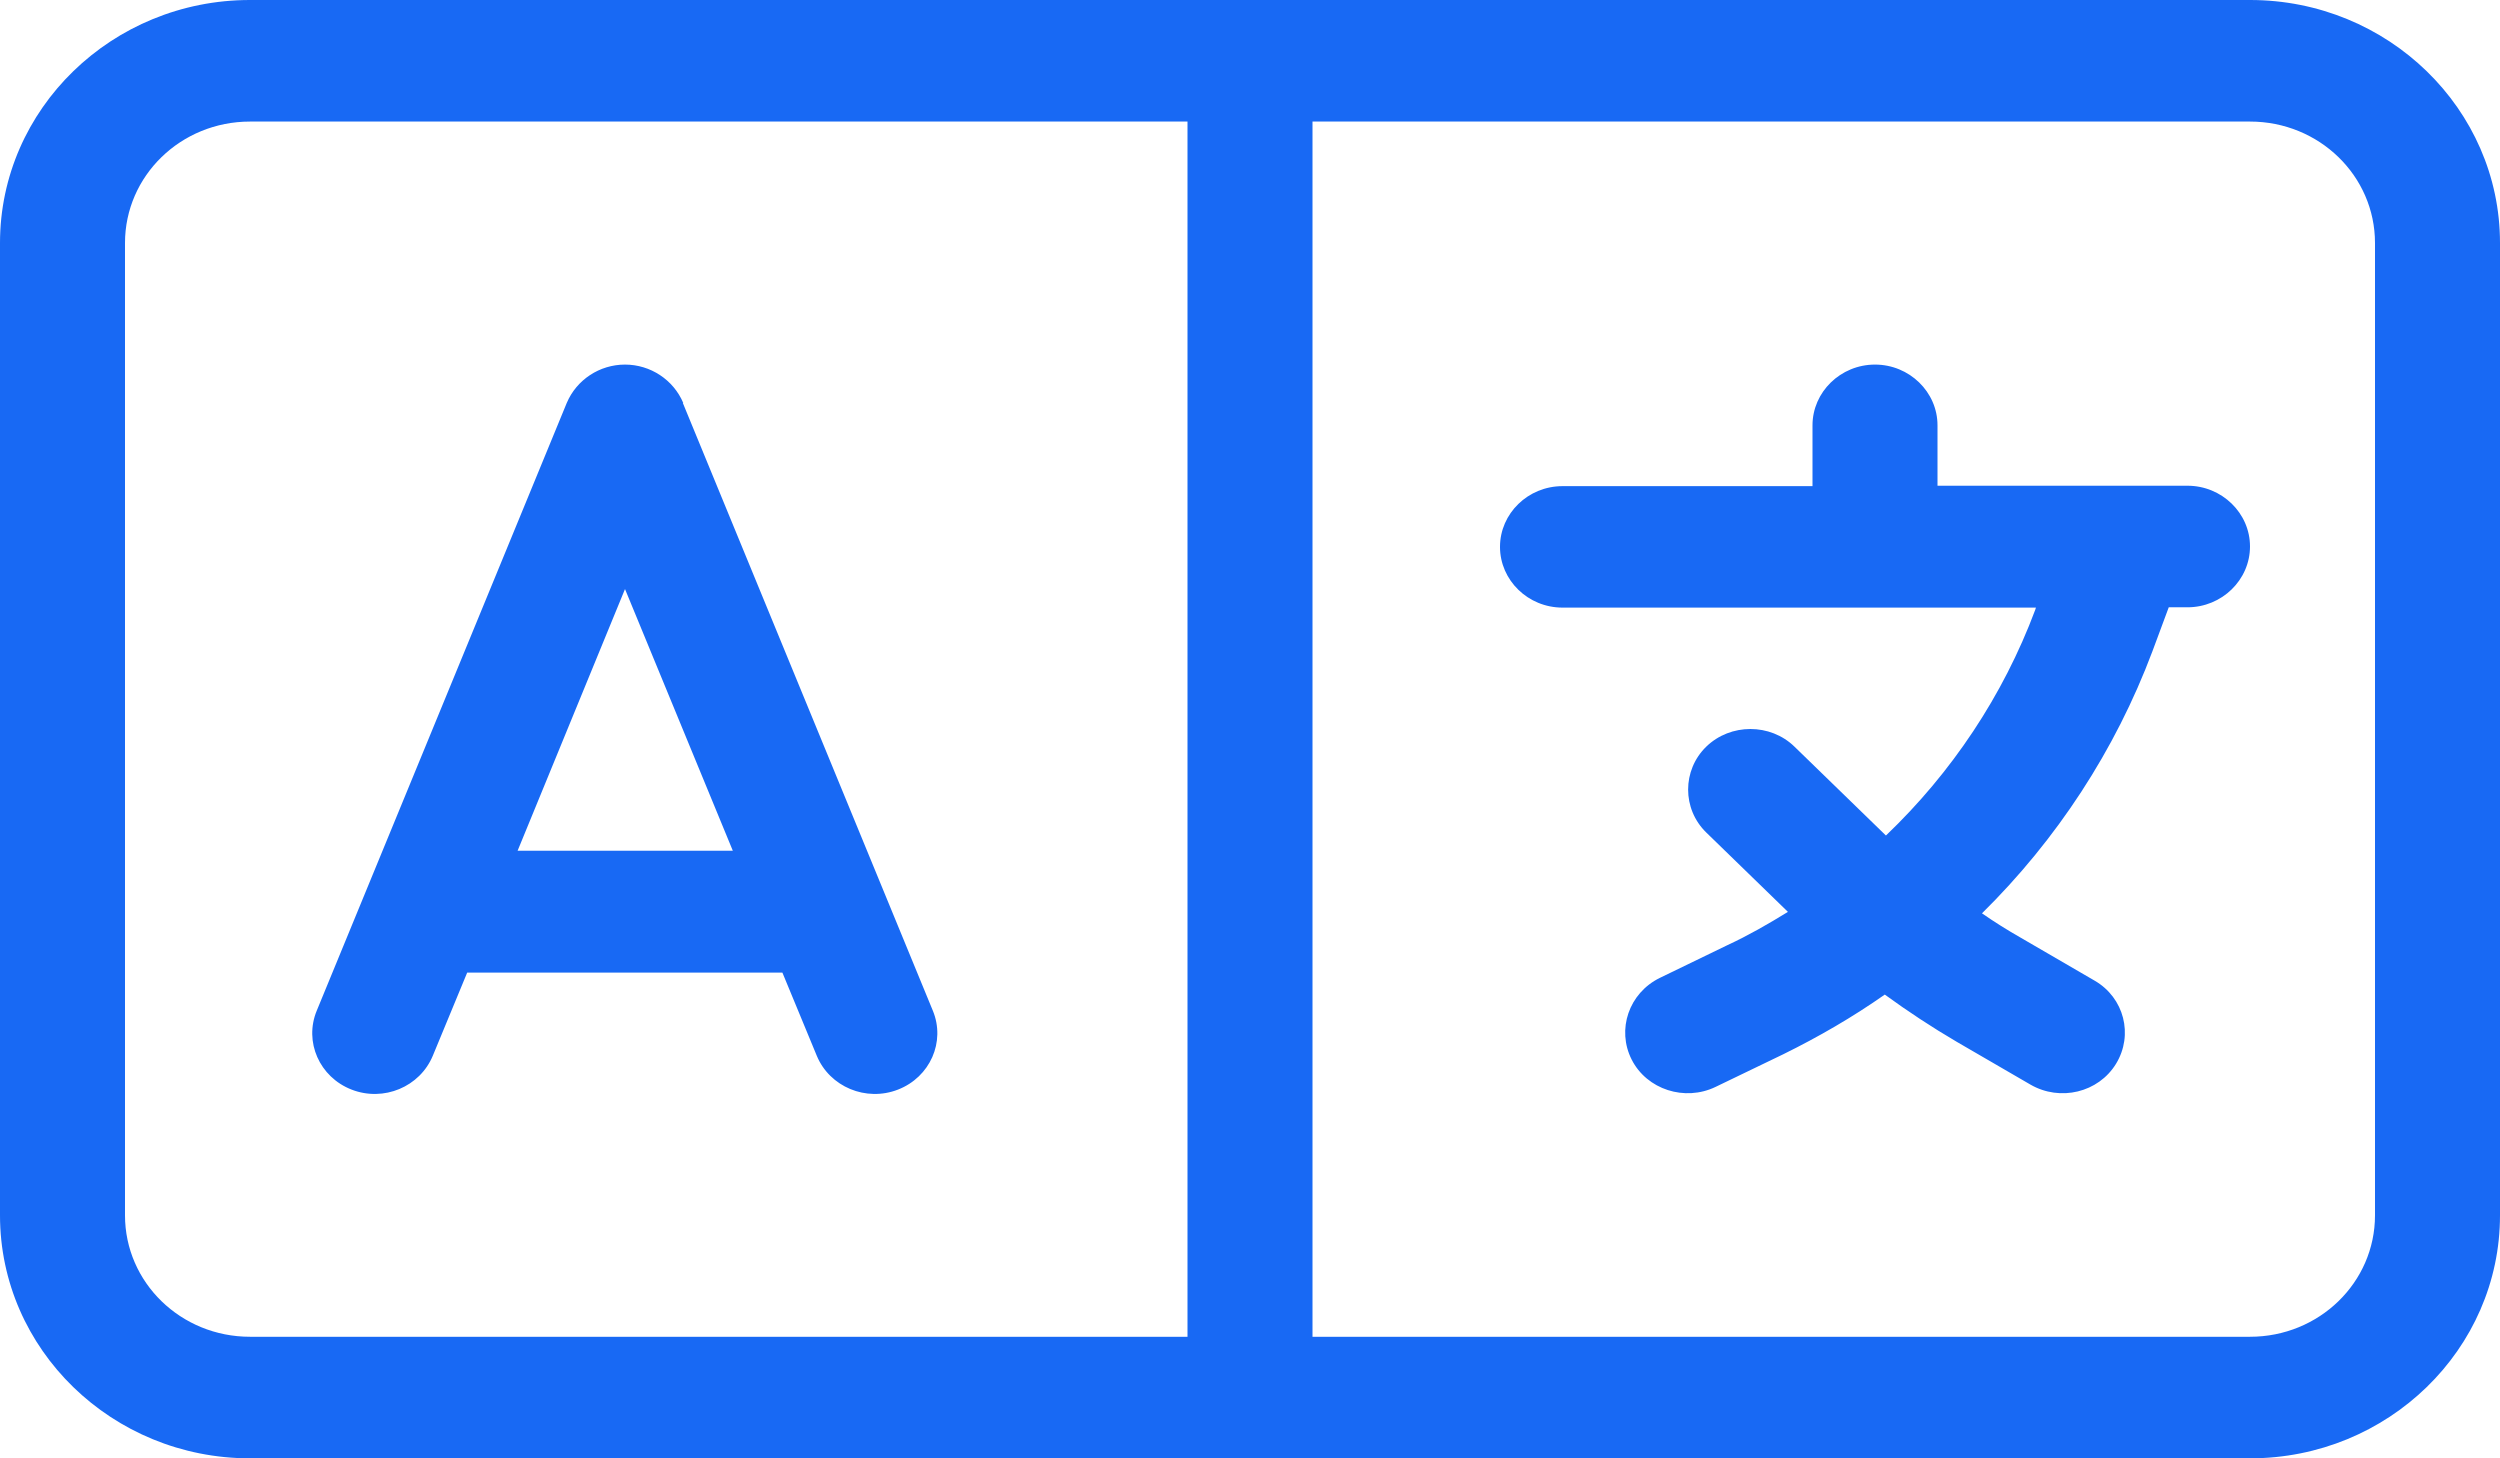 <svg width="24" height="14" viewBox="0 0 24 14" fill="none" xmlns="http://www.w3.org/2000/svg">
<path d="M11.4 1.167V12.833H2.4C1.736 12.833 1.2 12.312 1.2 11.667V2.333C1.2 1.688 1.736 1.167 2.4 1.167H11.4ZM12.6 1.167H21.6C22.264 1.167 22.8 1.688 22.8 2.333V11.667C22.8 12.312 22.264 12.833 21.6 12.833H12.6V1.167ZM24 2.333C24 1.046 22.924 0 21.6 0H2.4C1.076 0 0 1.046 0 2.333V11.667C0 12.954 1.076 14 2.4 14H21.6C22.924 14 24 12.954 24 11.667V2.333ZM6.559 3.868C6.465 3.646 6.244 3.5 6 3.5C5.756 3.5 5.535 3.646 5.441 3.868L3.041 9.702C2.917 10.001 3.067 10.34 3.375 10.46C3.683 10.58 4.031 10.434 4.155 10.135L4.485 9.337H7.511L7.841 10.135C7.965 10.434 8.314 10.58 8.621 10.46C8.929 10.34 9.079 10.001 8.955 9.702L6.555 3.868H6.559ZM6 5.655L7.035 8.167H4.969L6 5.655ZM18.6 4.083C18.6 3.763 18.33 3.5 18 3.5C17.67 3.5 17.4 3.763 17.4 4.083V4.667H15C14.67 4.667 14.4 4.929 14.4 5.25C14.4 5.571 14.67 5.833 15 5.833H18H19.545L19.538 5.855C19.23 6.679 18.735 7.419 18.105 8.021L18.075 7.992L17.227 7.168C16.995 6.942 16.613 6.942 16.38 7.168C16.148 7.394 16.148 7.766 16.38 7.992L17.164 8.754C16.976 8.87 16.785 8.98 16.582 9.074L15.934 9.388C15.637 9.534 15.518 9.884 15.664 10.172C15.81 10.46 16.174 10.577 16.47 10.434L17.119 10.121C17.46 9.953 17.786 9.764 18.094 9.548C18.315 9.709 18.547 9.862 18.784 10.001L19.492 10.412C19.777 10.577 20.145 10.489 20.314 10.212C20.483 9.935 20.392 9.578 20.108 9.414L19.399 9.002C19.271 8.929 19.148 8.852 19.027 8.768C19.744 8.061 20.306 7.204 20.663 6.253L20.82 5.83H21C21.33 5.83 21.6 5.567 21.6 5.246C21.6 4.926 21.33 4.663 21 4.663H20.4H18.6V4.08V4.083Z" fill="#1869F4"/>
</svg>
